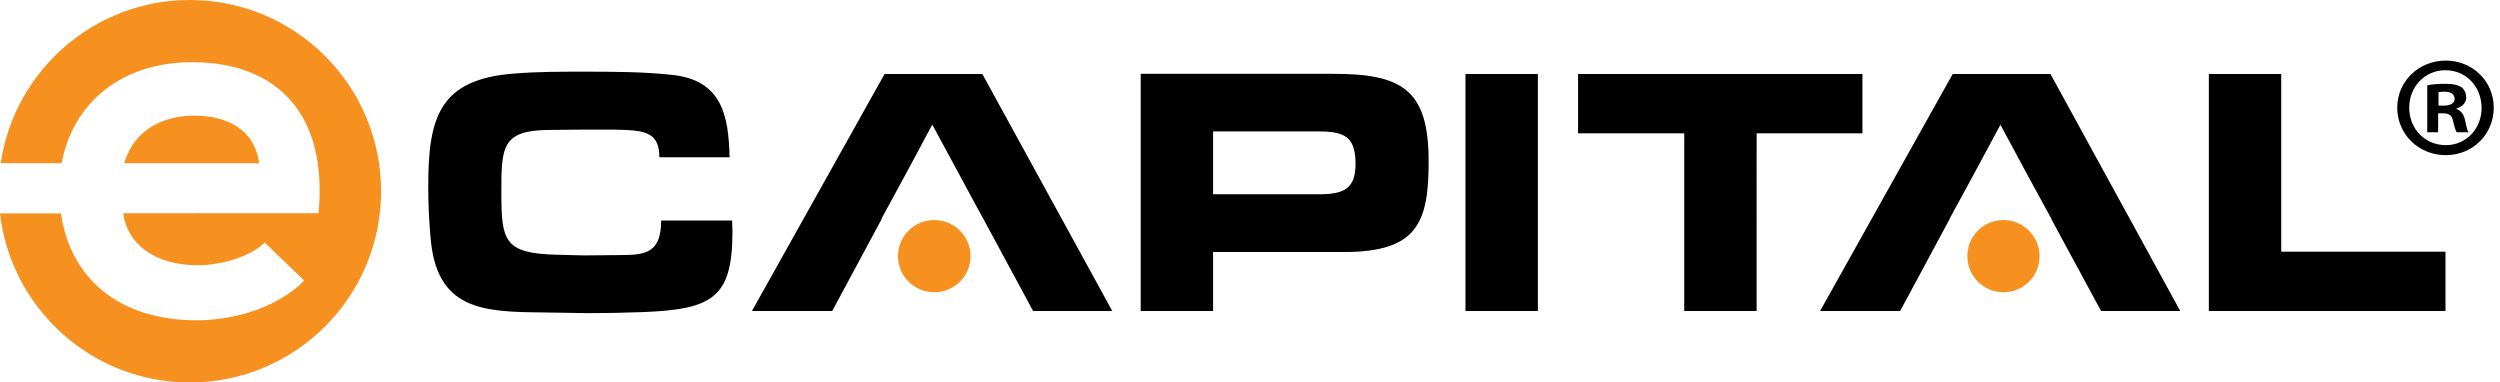 <?xml version="1.0" encoding="utf-8"?>
<!-- Generator: Adobe Illustrator 26.3.1, SVG Export Plug-In . SVG Version: 6.00 Build 0)  -->
<svg version="1.1" id="Layer_1" xmlns="http://www.w3.org/2000/svg" xmlns:xlink="http://www.w3.org/1999/xlink" x="0px" y="0px"
	 viewBox="0 0 1398.7 214" style="enable-background:new 0 0 1398.7 214;" xml:space="preserve">
<style type="text/css">
	.st0{fill:#F6901F;}
</style>
<path class="st0" d="M522.7,163.5c11.2,0,20.3-9,20.3-20.2c0-11.1-9.1-20.2-20.3-20.2s-20.3,9-20.3,20.2
	C502.4,154.5,511.5,163.5,522.7,163.5"/>
<path class="st0" d="M1120.9,163.5c11.2,0,20.2-9,20.2-20.2c0-11.1-9.1-20.2-20.2-20.2c-11.2,0-20.2,9-20.2,20.2
	C1100.7,154.5,1109.7,163.5,1120.9,163.5"/>
<path d="M1368.2,174v-33.2h-91.9V41.4h-40.5V174H1368.2 M1175.5,174h44.3l-72.6-132.6h-54.7L1018.3,174h44.8l27.7-51.5h-0.1
	l10.4-19.1l18.1-33.6l15.9,29.5l12.7,23.3h-0.1l14.8,27.4h0.1l1.7,3.3L1175.5,174z M982.8,74.6h59.2V41.4H882.9v33.2h59.4V174h40.5
	L982.8,74.6L982.8,74.6z M819.9,174h40.5V41.4h-40.5V174z M799.3,90.2c0-40.3-15.1-48.9-53.5-48.9H638.2V174h40.5v-33h73.6
	C793.1,140.9,799.3,124.4,799.3,90.2z M758.4,91.6c0,14.5-7,17.1-20.9,17.1h-58.8V73.5h58.2C751.6,73.5,758.4,75.9,758.4,91.6z
	 M578,174h44.3L549.6,41.4h-54.7L420.7,174h44.9l27.7-51.5h-0.2L507.5,96l14.1-26.3l25.3,46.8l3.3,6l0,0L578,174z M409.8,129.2
	c0-2-0.2-4-0.2-5.8h-39.7c0,18.1-8.8,19.3-22.6,19.3c-7,0-13.8,0.2-20.7,0.2l-15.8-0.4c-28.9-0.8-30.3-8-30.3-35
	c0-25,0.2-34.6,26.5-34.8l20.6-0.2h11.1c3.8,0,7.6,0,11.4,0.2c11.8,0.6,18.8,2.4,18.8,15.3h39.3c-0.6-23.7-4.4-43.1-32.1-46.1
	c-16.6-1.8-33.3-1.8-49.9-1.8c-12.6,0-25.3,0-37.9,1c-42.5,3-48.7,24.5-48.7,63c0,9.4,0.4,18.5,1.2,27.8c3,41.6,29.1,42.6,63,42.9
	l25.1,0.4c10.4,0,20.5-0.2,30.9-0.6C399.2,173.1,409.8,166.2,409.8,129.2z"/>
<path d="M1395.2,60.2c0,14.9-11.7,26.6-26.9,26.6c-15.1,0-27.1-11.7-27.1-26.6c0-14.6,12-26.3,27.1-26.3
	C1383.5,33.9,1395.2,45.6,1395.2,60.2 M1347.9,60.2c0,11.7,8.6,21,20.5,21c11.5,0,20-9.3,20-20.8c0-11.7-8.5-21.1-20.2-21.1
	C1356.6,39.2,1347.9,48.7,1347.9,60.2z M1364.1,74h-6.1V47.7c2.4-0.5,5.8-0.8,10.1-0.8c5,0,7.2,0.8,9.1,1.9c1.4,1.1,2.6,3.2,2.6,5.8
	c0,2.9-2.2,5.1-5.4,6.1V61c2.6,1,4,2.9,4.8,6.4c0.8,4,1.3,5.6,1.9,6.6h-6.6c-0.8-1-1.3-3.4-2.1-6.4c-0.5-2.9-2.1-4.2-5.4-4.2h-2.9
	V74z M1364.3,59.1h2.9c3.4,0,6.1-1.1,6.1-3.8c0-2.4-1.8-4-5.6-4c-1.6,0-2.7,0.2-3.4,0.3V59.1z"/>
<path class="st0" d="M106.2,0C52.5,0,8,39.7,0.4,91.3h34.1c6.2-33.6,33.3-56.5,73-56.5c46.8,0,76.1,28.3,70.7,84.5H83.7l0,0H68.9
	c2.3,16.9,17.3,29.1,41.7,29.1c12.8,0,29.5-4.7,37.5-12.7l22.1,21.3c-14.8,15-38.9,22.2-60.2,22.2c-43.3,0-70.7-23.4-75.9-59.8H0
	C6.1,172.6,51.4,214,106.2,214c59.1,0,107-47.9,107-107S165.3,0,106.2,0"/>
<path class="st0" d="M145,91.3c-2.3-17.7-16.5-26.6-36.3-26.6c-18.7,0-34.1,8.9-39.2,26.6H145"/>
</svg>
